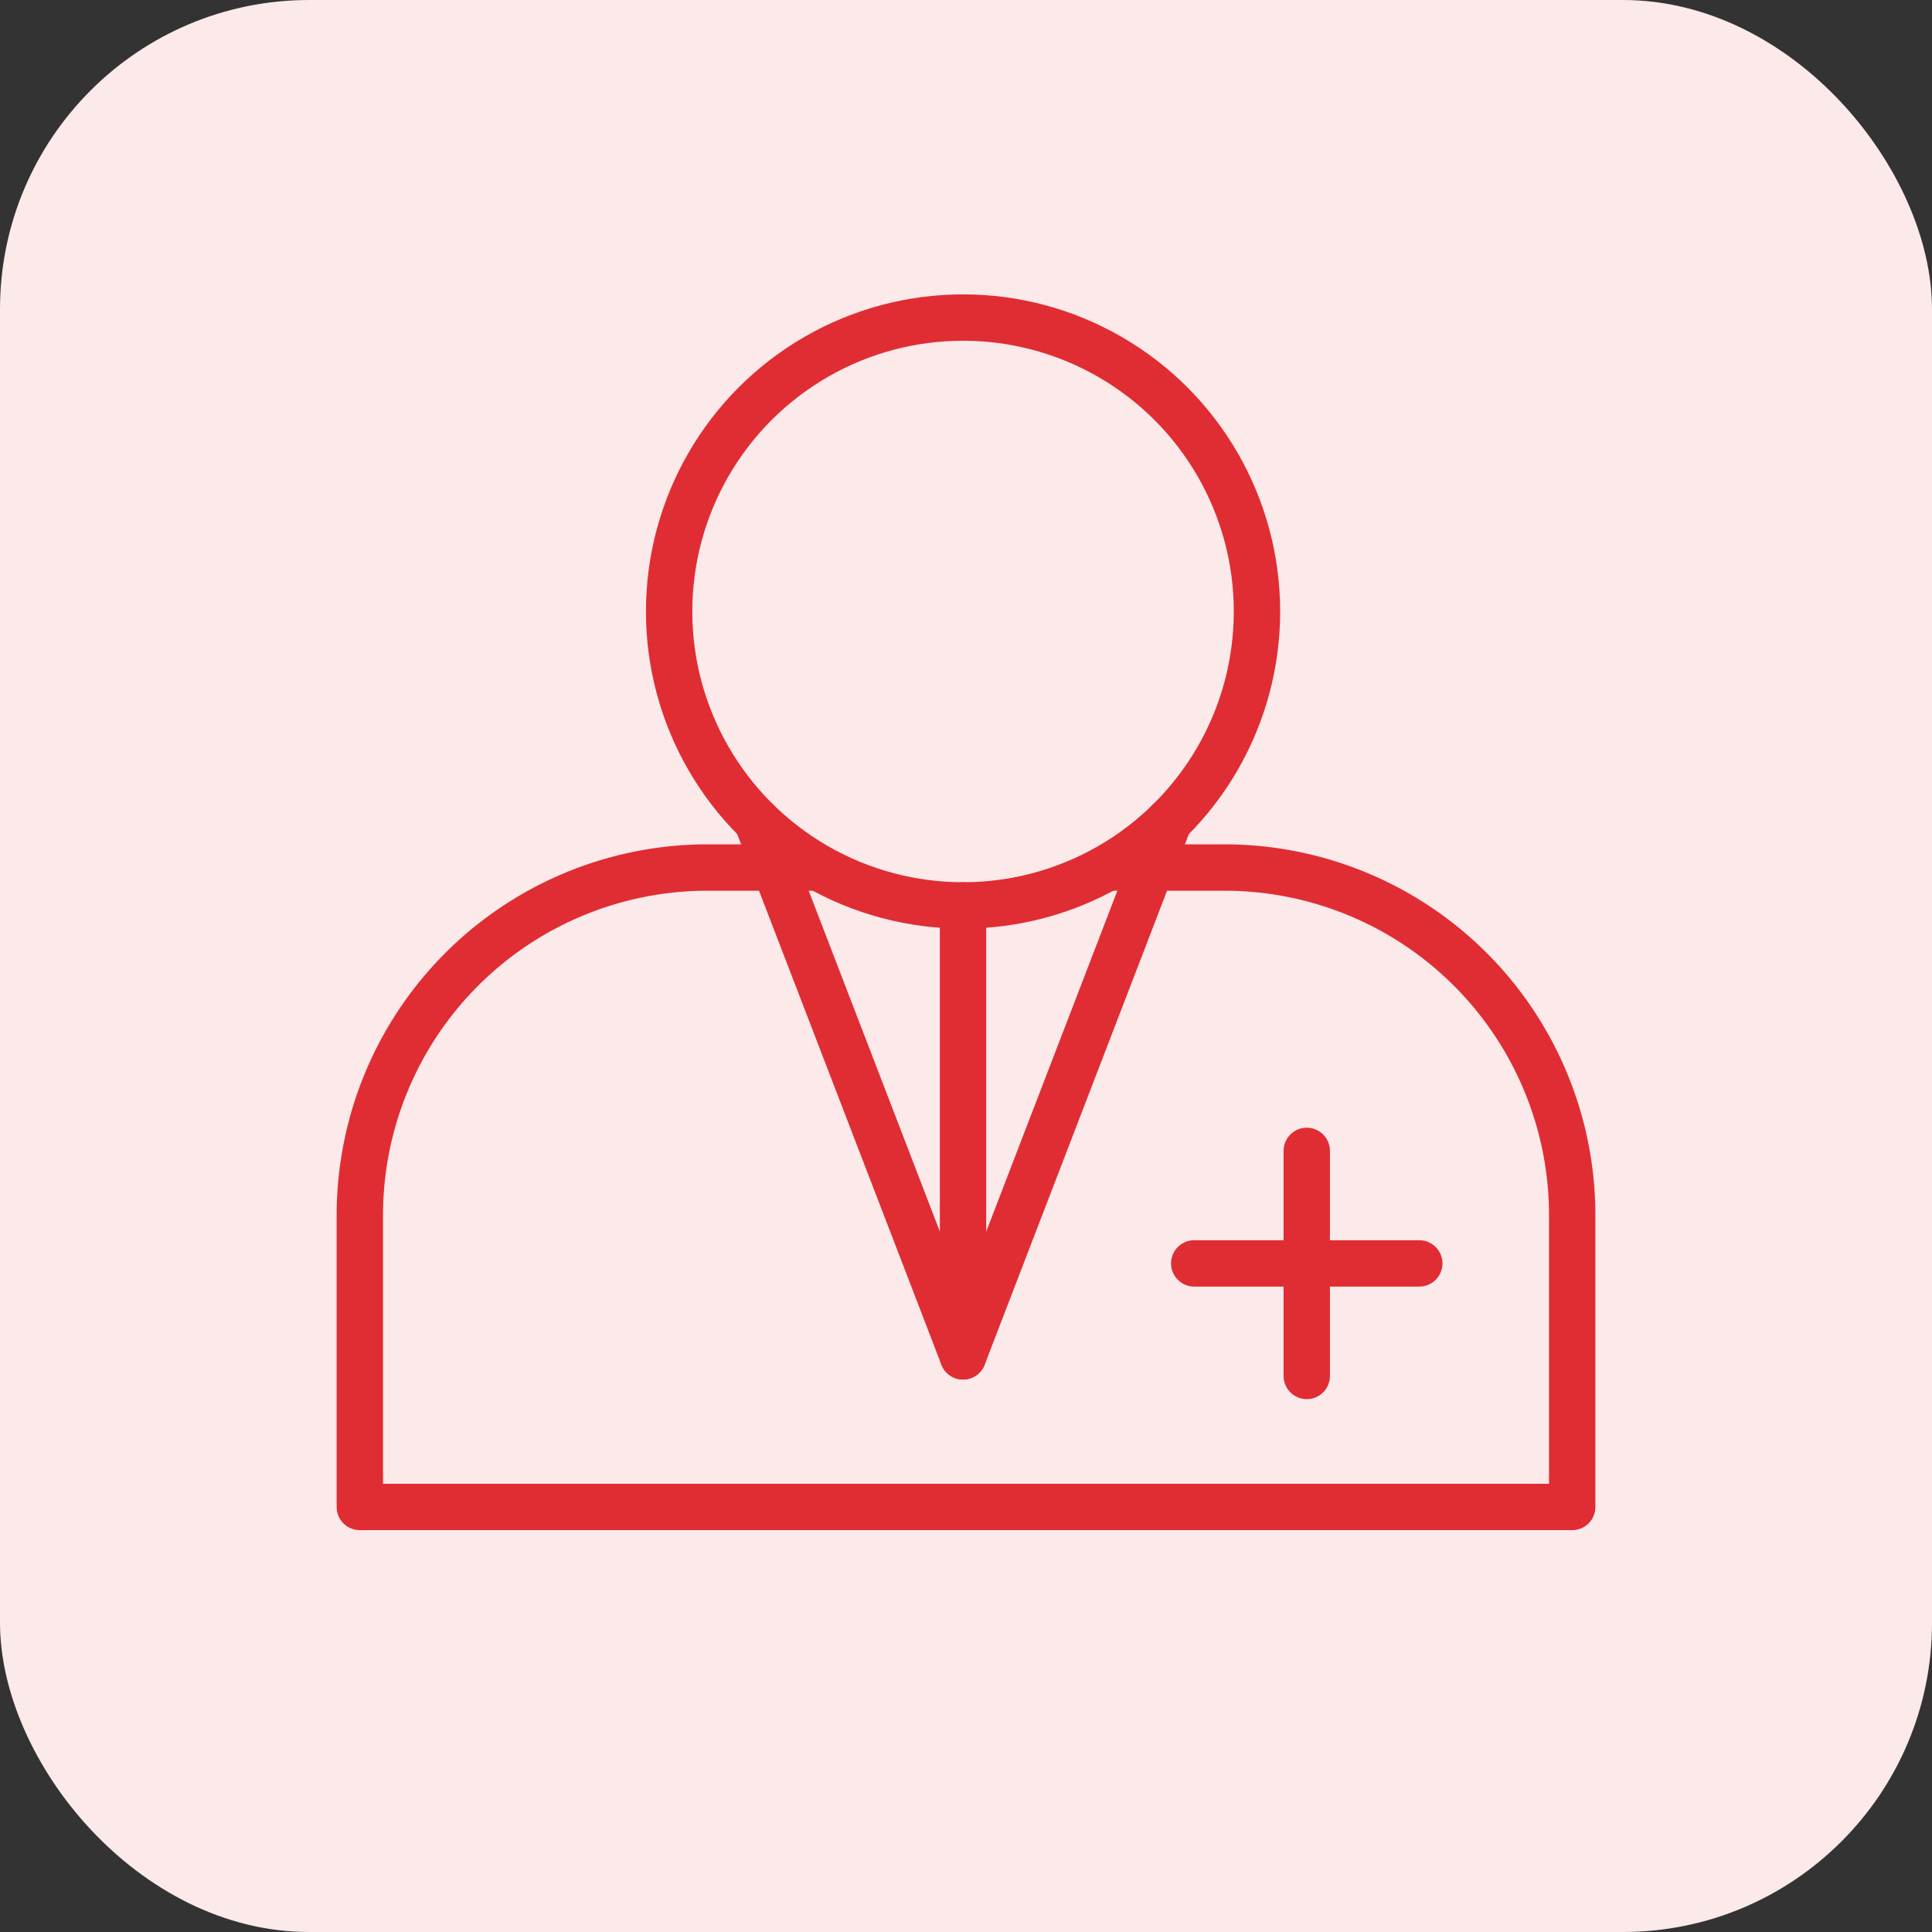 <svg xmlns="http://www.w3.org/2000/svg" width="125" height="125" viewBox="0 0 125 125">
  <rect x="0" y="0" width="125" height="125" fill="#333333" stroke="none"/>
  <g id="Group_2366" data-name="Group 2366" transform="translate(-1281 -3420)">
    <rect id="Rectangle_2067" data-name="Rectangle 2067" width="125" height="125" rx="20" transform="translate(1281 3420)" fill="#fce9ea"/>
    <g id="Group_2365" data-name="Group 2365" transform="translate(-131.75 2802.856)">
      <circle id="Ellipse_34" data-name="Ellipse 34" cx="19.017" cy="19.017" r="19.017" transform="translate(1456.042 637.69)" fill="none" stroke="#e02d33" stroke-linecap="round" stroke-miterlimit="10" stroke-width="3"/>
      <line id="Line_45" data-name="Line 45" y1="14.561" transform="translate(1497.297 691.606)" fill="none" stroke="#e02d33" stroke-linecap="round" stroke-linejoin="round" stroke-width="3"/>
      <line id="Line_46" data-name="Line 46" x2="14.561" transform="translate(1490.016 698.886)" fill="none" stroke="#e02d33" stroke-linecap="round" stroke-linejoin="round" stroke-width="3"/>
      <path id="Path_2095" data-name="Path 2095" d="M1475.058,675.723V704.9l-13.326-34.63" fill="none" stroke="#e02d33" stroke-linecap="round" stroke-linejoin="round" stroke-width="3"/>
      <line id="Line_47" data-name="Line 47" y1="34.63" x2="13.326" transform="translate(1475.058 670.271)" fill="none" stroke="#e02d33" stroke-linecap="round" stroke-linejoin="round" stroke-width="3"/>
      <path id="Path_2096" data-name="Path 2096" d="M1484.763,673.273h7.274a22.5,22.5,0,0,1,22.434,22.435v18.936h-78.44V695.708a22.5,22.5,0,0,1,22.434-22.435h6.864" fill="none" stroke="#e02d33" stroke-linecap="round" stroke-linejoin="round" stroke-width="3"/>
    </g>
  </g>
</svg>
